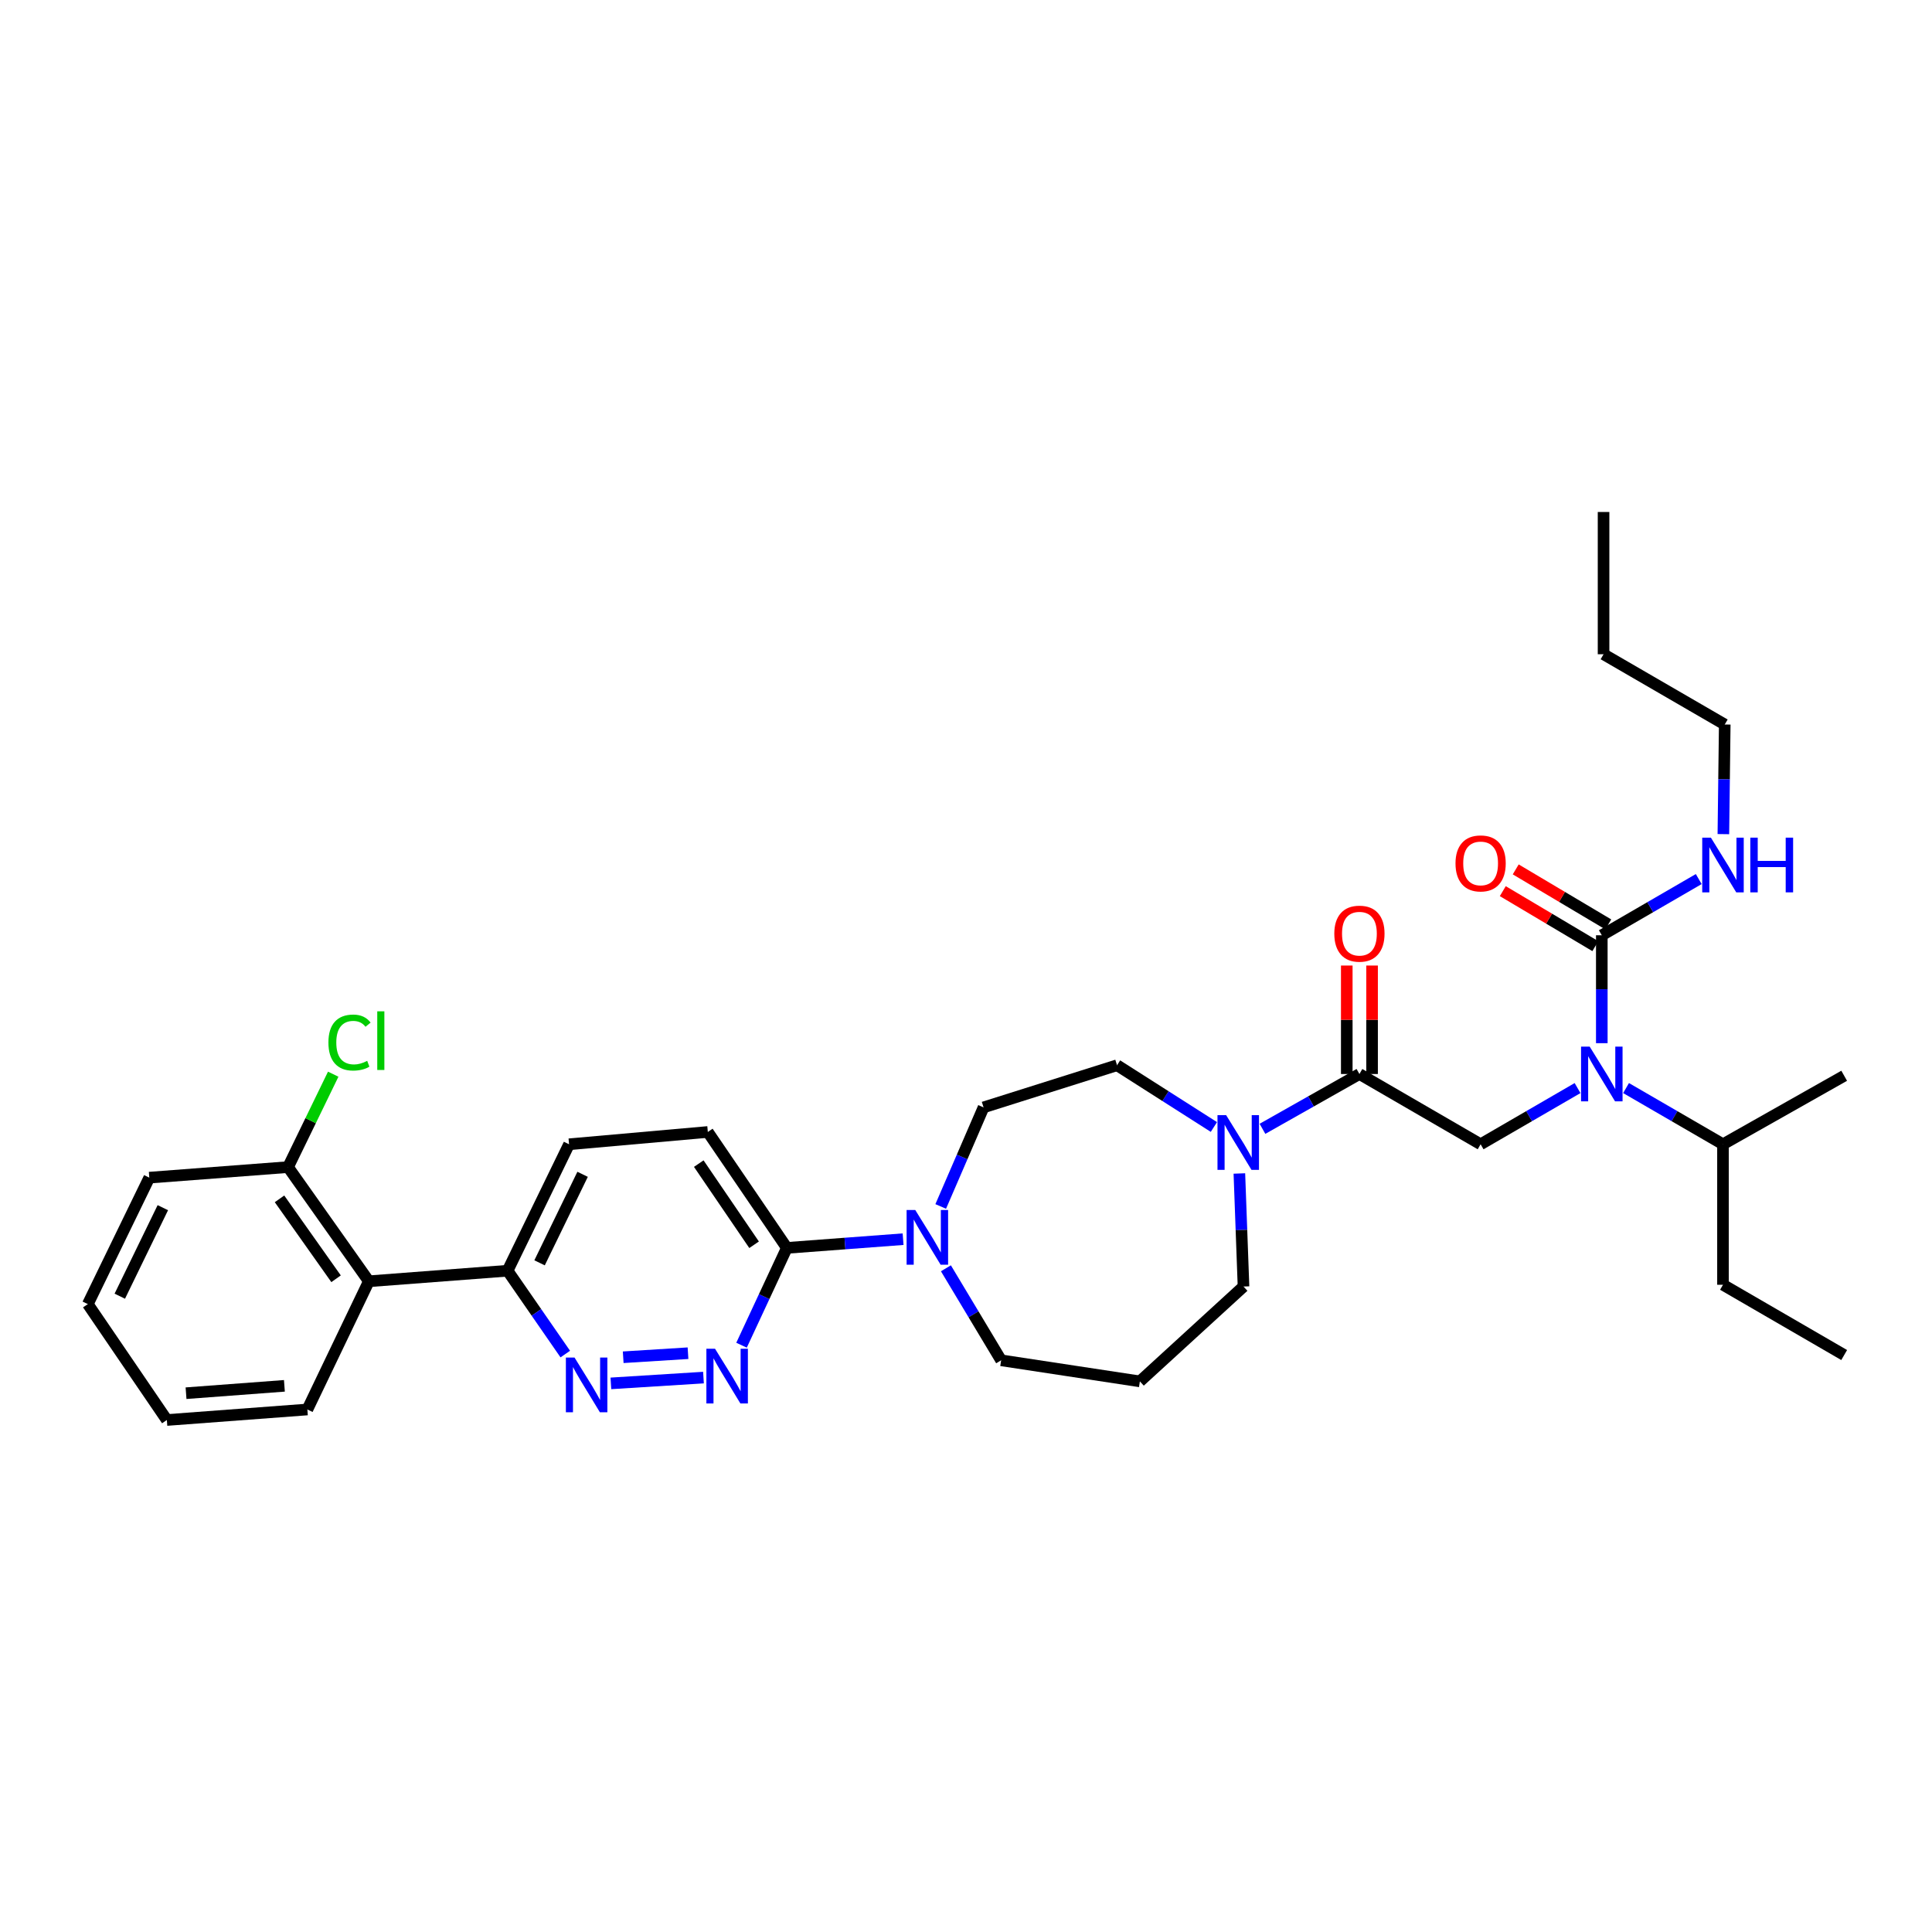 <?xml version='1.0' encoding='iso-8859-1'?>
<svg version='1.1' baseProfile='full'
              xmlns='http://www.w3.org/2000/svg'
                      xmlns:rdkit='http://www.rdkit.org/xml'
                      xmlns:xlink='http://www.w3.org/1999/xlink'
                  xml:space='preserve'
width='1000px' height='1000px' viewBox='0 0 1000 1000'>
<!-- END OF HEADER -->
<rect style='opacity:1.0;fill:#FFFFFF;stroke:none' width='1000' height='1000' x='0' y='0'> </rect>
<path class='bond-0' d='M 841.643,563.184 L 866.728,577.729' style='fill:none;fill-rule:evenodd;stroke:#0000FF;stroke-width:6px;stroke-linecap:butt;stroke-linejoin:miter;stroke-opacity:1' />
<path class='bond-0' d='M 866.728,577.729 L 891.814,592.274' style='fill:none;fill-rule:evenodd;stroke:#000000;stroke-width:6px;stroke-linecap:butt;stroke-linejoin:miter;stroke-opacity:1' />
<path class='bond-1' d='M 816.538,563.184 L 791.452,577.729' style='fill:none;fill-rule:evenodd;stroke:#0000FF;stroke-width:6px;stroke-linecap:butt;stroke-linejoin:miter;stroke-opacity:1' />
<path class='bond-1' d='M 791.452,577.729 L 766.366,592.274' style='fill:none;fill-rule:evenodd;stroke:#000000;stroke-width:6px;stroke-linecap:butt;stroke-linejoin:miter;stroke-opacity:1' />
<path class='bond-2' d='M 829.09,539.951 L 829.09,512.022' style='fill:none;fill-rule:evenodd;stroke:#0000FF;stroke-width:6px;stroke-linecap:butt;stroke-linejoin:miter;stroke-opacity:1' />
<path class='bond-2' d='M 829.09,512.022 L 829.09,484.093' style='fill:none;fill-rule:evenodd;stroke:#000000;stroke-width:6px;stroke-linecap:butt;stroke-linejoin:miter;stroke-opacity:1' />
<path class='bond-3' d='M 892.724,375.003 L 830,338.635' style='fill:none;fill-rule:evenodd;stroke:#000000;stroke-width:6px;stroke-linecap:butt;stroke-linejoin:miter;stroke-opacity:1' />
<path class='bond-4' d='M 892.724,375.003 L 892.369,403.375' style='fill:none;fill-rule:evenodd;stroke:#000000;stroke-width:6px;stroke-linecap:butt;stroke-linejoin:miter;stroke-opacity:1' />
<path class='bond-4' d='M 892.369,403.375 L 892.014,431.747' style='fill:none;fill-rule:evenodd;stroke:#0000FF;stroke-width:6px;stroke-linecap:butt;stroke-linejoin:miter;stroke-opacity:1' />
<path class='bond-5' d='M 710.184,555.906 L 710.184,527.834' style='fill:none;fill-rule:evenodd;stroke:#000000;stroke-width:6px;stroke-linecap:butt;stroke-linejoin:miter;stroke-opacity:1' />
<path class='bond-5' d='M 710.184,527.834 L 710.184,499.762' style='fill:none;fill-rule:evenodd;stroke:#FF0000;stroke-width:6px;stroke-linecap:butt;stroke-linejoin:miter;stroke-opacity:1' />
<path class='bond-5' d='M 697.086,555.906 L 697.086,527.834' style='fill:none;fill-rule:evenodd;stroke:#000000;stroke-width:6px;stroke-linecap:butt;stroke-linejoin:miter;stroke-opacity:1' />
<path class='bond-5' d='M 697.086,527.834 L 697.086,499.762' style='fill:none;fill-rule:evenodd;stroke:#FF0000;stroke-width:6px;stroke-linecap:butt;stroke-linejoin:miter;stroke-opacity:1' />
<path class='bond-6' d='M 703.635,555.906 L 766.366,592.274' style='fill:none;fill-rule:evenodd;stroke:#000000;stroke-width:6px;stroke-linecap:butt;stroke-linejoin:miter;stroke-opacity:1' />
<path class='bond-7' d='M 703.635,555.906 L 678.543,570.09' style='fill:none;fill-rule:evenodd;stroke:#000000;stroke-width:6px;stroke-linecap:butt;stroke-linejoin:miter;stroke-opacity:1' />
<path class='bond-7' d='M 678.543,570.09 L 653.452,584.275' style='fill:none;fill-rule:evenodd;stroke:#0000FF;stroke-width:6px;stroke-linecap:butt;stroke-linejoin:miter;stroke-opacity:1' />
<path class='bond-8' d='M 829.09,484.093 L 854.176,469.548' style='fill:none;fill-rule:evenodd;stroke:#000000;stroke-width:6px;stroke-linecap:butt;stroke-linejoin:miter;stroke-opacity:1' />
<path class='bond-8' d='M 854.176,469.548 L 879.262,455.003' style='fill:none;fill-rule:evenodd;stroke:#0000FF;stroke-width:6px;stroke-linecap:butt;stroke-linejoin:miter;stroke-opacity:1' />
<path class='bond-9' d='M 832.436,478.464 L 808.486,464.23' style='fill:none;fill-rule:evenodd;stroke:#000000;stroke-width:6px;stroke-linecap:butt;stroke-linejoin:miter;stroke-opacity:1' />
<path class='bond-9' d='M 808.486,464.23 L 784.536,449.996' style='fill:none;fill-rule:evenodd;stroke:#FF0000;stroke-width:6px;stroke-linecap:butt;stroke-linejoin:miter;stroke-opacity:1' />
<path class='bond-9' d='M 825.744,489.723 L 801.794,475.489' style='fill:none;fill-rule:evenodd;stroke:#000000;stroke-width:6px;stroke-linecap:butt;stroke-linejoin:miter;stroke-opacity:1' />
<path class='bond-9' d='M 801.794,475.489 L 777.844,461.255' style='fill:none;fill-rule:evenodd;stroke:#FF0000;stroke-width:6px;stroke-linecap:butt;stroke-linejoin:miter;stroke-opacity:1' />
<path class='bond-10' d='M 830,338.635 L 830,265.003' style='fill:none;fill-rule:evenodd;stroke:#000000;stroke-width:6px;stroke-linecap:butt;stroke-linejoin:miter;stroke-opacity:1' />
<path class='bond-11' d='M 954.545,556.815 L 891.814,592.274' style='fill:none;fill-rule:evenodd;stroke:#000000;stroke-width:6px;stroke-linecap:butt;stroke-linejoin:miter;stroke-opacity:1' />
<path class='bond-12' d='M 891.814,592.274 L 891.814,664.996' style='fill:none;fill-rule:evenodd;stroke:#000000;stroke-width:6px;stroke-linecap:butt;stroke-linejoin:miter;stroke-opacity:1' />
<path class='bond-13' d='M 628.311,583.33 L 603.245,567.348' style='fill:none;fill-rule:evenodd;stroke:#0000FF;stroke-width:6px;stroke-linecap:butt;stroke-linejoin:miter;stroke-opacity:1' />
<path class='bond-13' d='M 603.245,567.348 L 578.179,551.365' style='fill:none;fill-rule:evenodd;stroke:#000000;stroke-width:6px;stroke-linecap:butt;stroke-linejoin:miter;stroke-opacity:1' />
<path class='bond-14' d='M 641.497,607.389 L 642.568,636.648' style='fill:none;fill-rule:evenodd;stroke:#0000FF;stroke-width:6px;stroke-linecap:butt;stroke-linejoin:miter;stroke-opacity:1' />
<path class='bond-14' d='M 642.568,636.648 L 643.639,665.906' style='fill:none;fill-rule:evenodd;stroke:#000000;stroke-width:6px;stroke-linecap:butt;stroke-linejoin:miter;stroke-opacity:1' />
<path class='bond-15' d='M 294.546,592.274 L 262.726,657.727' style='fill:none;fill-rule:evenodd;stroke:#000000;stroke-width:6px;stroke-linecap:butt;stroke-linejoin:miter;stroke-opacity:1' />
<path class='bond-15' d='M 301.553,607.819 L 279.278,653.636' style='fill:none;fill-rule:evenodd;stroke:#000000;stroke-width:6px;stroke-linecap:butt;stroke-linejoin:miter;stroke-opacity:1' />
<path class='bond-16' d='M 294.546,592.274 L 366.366,585.907' style='fill:none;fill-rule:evenodd;stroke:#000000;stroke-width:6px;stroke-linecap:butt;stroke-linejoin:miter;stroke-opacity:1' />
<path class='bond-17' d='M 262.726,657.727 L 277.657,679.295' style='fill:none;fill-rule:evenodd;stroke:#000000;stroke-width:6px;stroke-linecap:butt;stroke-linejoin:miter;stroke-opacity:1' />
<path class='bond-17' d='M 277.657,679.295 L 292.588,700.863' style='fill:none;fill-rule:evenodd;stroke:#0000FF;stroke-width:6px;stroke-linecap:butt;stroke-linejoin:miter;stroke-opacity:1' />
<path class='bond-18' d='M 262.726,657.727 L 190.913,663.184' style='fill:none;fill-rule:evenodd;stroke:#000000;stroke-width:6px;stroke-linecap:butt;stroke-linejoin:miter;stroke-opacity:1' />
<path class='bond-19' d='M 316.196,716.034 L 364.117,713.038' style='fill:none;fill-rule:evenodd;stroke:#0000FF;stroke-width:6px;stroke-linecap:butt;stroke-linejoin:miter;stroke-opacity:1' />
<path class='bond-19' d='M 322.567,702.513 L 356.111,700.415' style='fill:none;fill-rule:evenodd;stroke:#0000FF;stroke-width:6px;stroke-linecap:butt;stroke-linejoin:miter;stroke-opacity:1' />
<path class='bond-20' d='M 383.812,696.282 L 395.543,671.096' style='fill:none;fill-rule:evenodd;stroke:#0000FF;stroke-width:6px;stroke-linecap:butt;stroke-linejoin:miter;stroke-opacity:1' />
<path class='bond-20' d='M 395.543,671.096 L 407.275,645.91' style='fill:none;fill-rule:evenodd;stroke:#000000;stroke-width:6px;stroke-linecap:butt;stroke-linejoin:miter;stroke-opacity:1' />
<path class='bond-21' d='M 407.275,645.91 L 366.366,585.907' style='fill:none;fill-rule:evenodd;stroke:#000000;stroke-width:6px;stroke-linecap:butt;stroke-linejoin:miter;stroke-opacity:1' />
<path class='bond-21' d='M 390.316,644.288 L 361.68,602.286' style='fill:none;fill-rule:evenodd;stroke:#000000;stroke-width:6px;stroke-linecap:butt;stroke-linejoin:miter;stroke-opacity:1' />
<path class='bond-22' d='M 407.275,645.91 L 437.354,643.652' style='fill:none;fill-rule:evenodd;stroke:#000000;stroke-width:6px;stroke-linecap:butt;stroke-linejoin:miter;stroke-opacity:1' />
<path class='bond-22' d='M 437.354,643.652 L 467.434,641.395' style='fill:none;fill-rule:evenodd;stroke:#0000FF;stroke-width:6px;stroke-linecap:butt;stroke-linejoin:miter;stroke-opacity:1' />
<path class='bond-23' d='M 486.913,624.46 L 498.001,598.82' style='fill:none;fill-rule:evenodd;stroke:#0000FF;stroke-width:6px;stroke-linecap:butt;stroke-linejoin:miter;stroke-opacity:1' />
<path class='bond-23' d='M 498.001,598.82 L 509.088,573.18' style='fill:none;fill-rule:evenodd;stroke:#000000;stroke-width:6px;stroke-linecap:butt;stroke-linejoin:miter;stroke-opacity:1' />
<path class='bond-24' d='M 489.607,656.468 L 503.895,680.281' style='fill:none;fill-rule:evenodd;stroke:#0000FF;stroke-width:6px;stroke-linecap:butt;stroke-linejoin:miter;stroke-opacity:1' />
<path class='bond-24' d='M 503.895,680.281 L 518.184,704.093' style='fill:none;fill-rule:evenodd;stroke:#000000;stroke-width:6px;stroke-linecap:butt;stroke-linejoin:miter;stroke-opacity:1' />
<path class='bond-25' d='M 518.184,704.093 L 589.997,715.001' style='fill:none;fill-rule:evenodd;stroke:#000000;stroke-width:6px;stroke-linecap:butt;stroke-linejoin:miter;stroke-opacity:1' />
<path class='bond-26' d='M 509.088,573.18 L 578.179,551.365' style='fill:none;fill-rule:evenodd;stroke:#000000;stroke-width:6px;stroke-linecap:butt;stroke-linejoin:miter;stroke-opacity:1' />
<path class='bond-27' d='M 77.275,609.549 L 45.455,675.001' style='fill:none;fill-rule:evenodd;stroke:#000000;stroke-width:6px;stroke-linecap:butt;stroke-linejoin:miter;stroke-opacity:1' />
<path class='bond-27' d='M 84.281,625.093 L 62.007,670.91' style='fill:none;fill-rule:evenodd;stroke:#000000;stroke-width:6px;stroke-linecap:butt;stroke-linejoin:miter;stroke-opacity:1' />
<path class='bond-28' d='M 77.275,609.549 L 149.095,604.091' style='fill:none;fill-rule:evenodd;stroke:#000000;stroke-width:6px;stroke-linecap:butt;stroke-linejoin:miter;stroke-opacity:1' />
<path class='bond-29' d='M 45.455,675.001 L 86.363,734.997' style='fill:none;fill-rule:evenodd;stroke:#000000;stroke-width:6px;stroke-linecap:butt;stroke-linejoin:miter;stroke-opacity:1' />
<path class='bond-30' d='M 86.363,734.997 L 159.093,729.547' style='fill:none;fill-rule:evenodd;stroke:#000000;stroke-width:6px;stroke-linecap:butt;stroke-linejoin:miter;stroke-opacity:1' />
<path class='bond-30' d='M 96.294,721.118 L 147.205,717.303' style='fill:none;fill-rule:evenodd;stroke:#000000;stroke-width:6px;stroke-linecap:butt;stroke-linejoin:miter;stroke-opacity:1' />
<path class='bond-31' d='M 159.093,729.547 L 190.913,663.184' style='fill:none;fill-rule:evenodd;stroke:#000000;stroke-width:6px;stroke-linecap:butt;stroke-linejoin:miter;stroke-opacity:1' />
<path class='bond-32' d='M 190.913,663.184 L 149.095,604.091' style='fill:none;fill-rule:evenodd;stroke:#000000;stroke-width:6px;stroke-linecap:butt;stroke-linejoin:miter;stroke-opacity:1' />
<path class='bond-32' d='M 173.949,661.886 L 144.676,620.521' style='fill:none;fill-rule:evenodd;stroke:#000000;stroke-width:6px;stroke-linecap:butt;stroke-linejoin:miter;stroke-opacity:1' />
<path class='bond-33' d='M 149.095,604.091 L 160.783,580.045' style='fill:none;fill-rule:evenodd;stroke:#000000;stroke-width:6px;stroke-linecap:butt;stroke-linejoin:miter;stroke-opacity:1' />
<path class='bond-33' d='M 160.783,580.045 L 172.47,555.998' style='fill:none;fill-rule:evenodd;stroke:#00CC00;stroke-width:6px;stroke-linecap:butt;stroke-linejoin:miter;stroke-opacity:1' />
<path class='bond-34' d='M 589.997,715.001 L 643.639,665.906' style='fill:none;fill-rule:evenodd;stroke:#000000;stroke-width:6px;stroke-linecap:butt;stroke-linejoin:miter;stroke-opacity:1' />
<path class='bond-35' d='M 891.814,664.996 L 954.545,701.365' style='fill:none;fill-rule:evenodd;stroke:#000000;stroke-width:6px;stroke-linecap:butt;stroke-linejoin:miter;stroke-opacity:1' />
<path  class='atom-0' d='M 822.83 541.746
L 832.11 556.746
Q 833.03 558.226, 834.51 560.906
Q 835.99 563.586, 836.07 563.746
L 836.07 541.746
L 839.83 541.746
L 839.83 570.066
L 835.95 570.066
L 825.99 553.666
Q 824.83 551.746, 823.59 549.546
Q 822.39 547.346, 822.03 546.666
L 822.03 570.066
L 818.35 570.066
L 818.35 541.746
L 822.83 541.746
' fill='#0000FF'/>
<path  class='atom-3' d='M 690.635 483.264
Q 690.635 476.464, 693.995 472.664
Q 697.355 468.864, 703.635 468.864
Q 709.915 468.864, 713.275 472.664
Q 716.635 476.464, 716.635 483.264
Q 716.635 490.144, 713.235 494.064
Q 709.835 497.944, 703.635 497.944
Q 697.395 497.944, 693.995 494.064
Q 690.635 490.184, 690.635 483.264
M 703.635 494.744
Q 707.955 494.744, 710.275 491.864
Q 712.635 488.944, 712.635 483.264
Q 712.635 477.704, 710.275 474.904
Q 707.955 472.064, 703.635 472.064
Q 699.315 472.064, 696.955 474.864
Q 694.635 477.664, 694.635 483.264
Q 694.635 488.984, 696.955 491.864
Q 699.315 494.744, 703.635 494.744
' fill='#FF0000'/>
<path  class='atom-6' d='M 885.554 433.565
L 894.834 448.565
Q 895.754 450.045, 897.234 452.725
Q 898.714 455.405, 898.794 455.565
L 898.794 433.565
L 902.554 433.565
L 902.554 461.885
L 898.674 461.885
L 888.714 445.485
Q 887.554 443.565, 886.314 441.365
Q 885.114 439.165, 884.754 438.485
L 884.754 461.885
L 881.074 461.885
L 881.074 433.565
L 885.554 433.565
' fill='#0000FF'/>
<path  class='atom-6' d='M 905.954 433.565
L 909.794 433.565
L 909.794 445.605
L 924.274 445.605
L 924.274 433.565
L 928.114 433.565
L 928.114 461.885
L 924.274 461.885
L 924.274 448.805
L 909.794 448.805
L 909.794 461.885
L 905.954 461.885
L 905.954 433.565
' fill='#0000FF'/>
<path  class='atom-7' d='M 753.366 446.896
Q 753.366 440.096, 756.726 436.296
Q 760.086 432.496, 766.366 432.496
Q 772.646 432.496, 776.006 436.296
Q 779.366 440.096, 779.366 446.896
Q 779.366 453.776, 775.966 457.696
Q 772.566 461.576, 766.366 461.576
Q 760.126 461.576, 756.726 457.696
Q 753.366 453.816, 753.366 446.896
M 766.366 458.376
Q 770.686 458.376, 773.006 455.496
Q 775.366 452.576, 775.366 446.896
Q 775.366 441.336, 773.006 438.536
Q 770.686 435.696, 766.366 435.696
Q 762.046 435.696, 759.686 438.496
Q 757.366 441.296, 757.366 446.896
Q 757.366 452.616, 759.686 455.496
Q 762.046 458.376, 766.366 458.376
' fill='#FF0000'/>
<path  class='atom-12' d='M 634.651 577.205
L 643.931 592.205
Q 644.851 593.685, 646.331 596.365
Q 647.811 599.045, 647.891 599.205
L 647.891 577.205
L 651.651 577.205
L 651.651 605.525
L 647.771 605.525
L 637.811 589.125
Q 636.651 587.205, 635.411 585.005
Q 634.211 582.805, 633.851 582.125
L 633.851 605.525
L 630.171 605.525
L 630.171 577.205
L 634.651 577.205
' fill='#0000FF'/>
<path  class='atom-15' d='M 297.375 702.66
L 306.655 717.66
Q 307.575 719.14, 309.055 721.82
Q 310.535 724.5, 310.615 724.66
L 310.615 702.66
L 314.375 702.66
L 314.375 730.98
L 310.495 730.98
L 300.535 714.58
Q 299.375 712.66, 298.135 710.46
Q 296.935 708.26, 296.575 707.58
L 296.575 730.98
L 292.895 730.98
L 292.895 702.66
L 297.375 702.66
' fill='#0000FF'/>
<path  class='atom-16' d='M 370.104 698.112
L 379.384 713.112
Q 380.304 714.592, 381.784 717.272
Q 383.264 719.952, 383.344 720.112
L 383.344 698.112
L 387.104 698.112
L 387.104 726.432
L 383.224 726.432
L 373.264 710.032
Q 372.104 708.112, 370.864 705.912
Q 369.664 703.712, 369.304 703.032
L 369.304 726.432
L 365.624 726.432
L 365.624 698.112
L 370.104 698.112
' fill='#0000FF'/>
<path  class='atom-19' d='M 473.737 626.292
L 483.017 641.292
Q 483.937 642.772, 485.417 645.452
Q 486.897 648.132, 486.977 648.292
L 486.977 626.292
L 490.737 626.292
L 490.737 654.612
L 486.857 654.612
L 476.897 638.212
Q 475.737 636.292, 474.497 634.092
Q 473.297 631.892, 472.937 631.212
L 472.937 654.612
L 469.257 654.612
L 469.257 626.292
L 473.737 626.292
' fill='#0000FF'/>
<path  class='atom-28' d='M 169.988 539.619
Q 169.988 532.579, 173.268 528.899
Q 176.588 525.179, 182.868 525.179
Q 188.708 525.179, 191.828 529.299
L 189.188 531.459
Q 186.908 528.459, 182.868 528.459
Q 178.588 528.459, 176.308 531.339
Q 174.068 534.179, 174.068 539.619
Q 174.068 545.219, 176.388 548.099
Q 178.748 550.979, 183.308 550.979
Q 186.428 550.979, 190.068 549.099
L 191.188 552.099
Q 189.708 553.059, 187.468 553.619
Q 185.228 554.179, 182.748 554.179
Q 176.588 554.179, 173.268 550.419
Q 169.988 546.659, 169.988 539.619
' fill='#00CC00'/>
<path  class='atom-28' d='M 195.268 523.459
L 198.948 523.459
L 198.948 553.819
L 195.268 553.819
L 195.268 523.459
' fill='#00CC00'/>
</svg>
